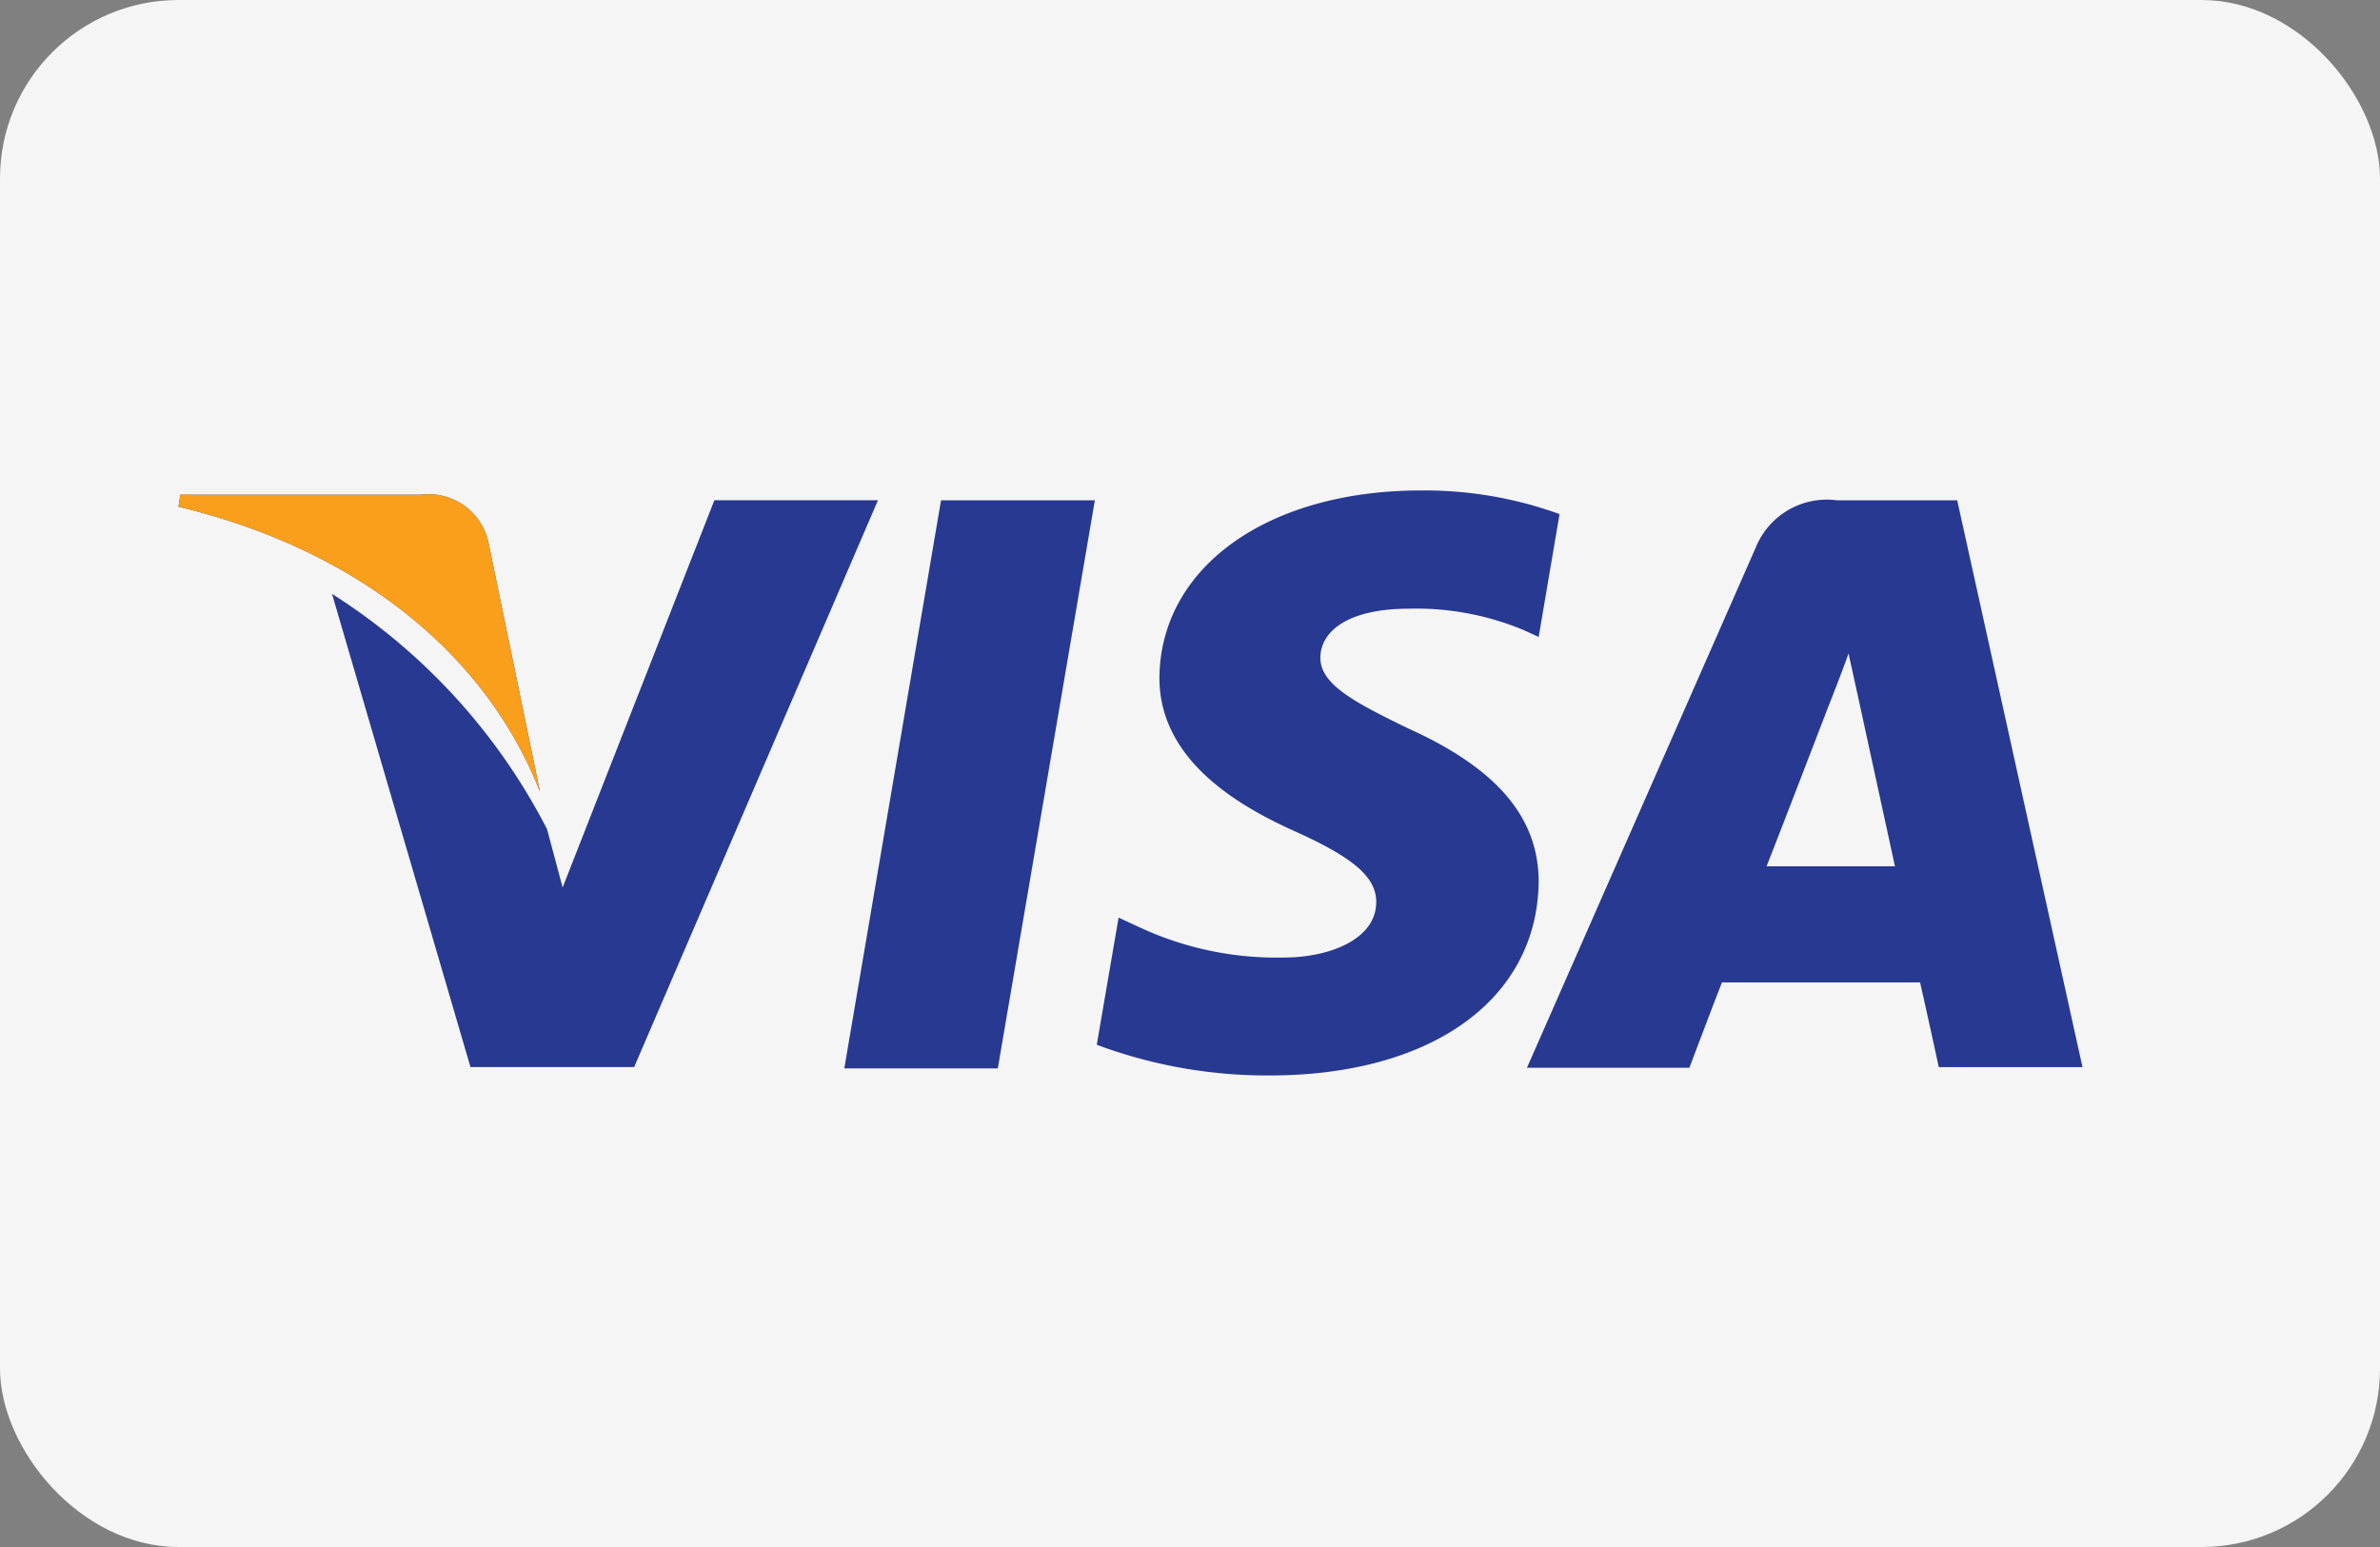<svg width="40" height="26" viewBox="0 0 40 26" xmlns="http://www.w3.org/2000/svg">
    <rect x="0" y="0" width="40" height="26" fill="#808080" stroke="none"/>
    <g fill="none" fill-rule="evenodd">
        <g>
            <rect fill="#F5F5F5" width="40" height="26" rx="3"/>
            <path d="m9.075 13.306-.872-4.217a1.032 1.032 0 0 0-1.136-.774H3.031L3 8.516c3.138.754 5.213 2.58 6.075 4.79zm2.931-4.898-2.55 6.508-.262-.98A10.204 10.204 0 0 0 5.58 9.981l2.327 7.953h2.751l4.098-9.527h-2.75zm3.81 0-1.626 9.548h2.58l1.631-9.548h-2.586zm17.078 0h-2.023a1.29 1.29 0 0 0-1.363.795l-3.845 8.743h2.73s.444-1.177.548-1.435h3.329c.077.33.315 1.424.315 1.424H35l-2.106-9.527zM29.69 14.56c.217-.547 1.032-2.668 1.032-2.668s.217-.547.346-.909l.18.82.6 2.757h-2.158zm-6.044-2.328c-.903-.438-1.46-.738-1.455-1.182.005-.444.47-.82 1.486-.82a4.686 4.686 0 0 1 1.946.366l.237.109.351-2.065a6.653 6.653 0 0 0-2.327-.397c-2.581 0-4.382 1.29-4.398 3.148 0 1.368 1.29 2.137 2.276 2.58.986.444 1.368.77 1.368 1.188 0 .64-.81.934-1.548.934a5.46 5.46 0 0 1-2.447-.516l-.335-.155-.367 2.137c.928.346 1.91.52 2.9.516 2.731 0 4.507-1.28 4.527-3.262-.005-1.074-.696-1.9-2.214-2.58z" fill="#273991" fill-rule="nonzero"/>
            <path d="M8.203 9.089a1.032 1.032 0 0 0-1.136-.774H3.031L3 8.516c3.138.759 5.213 2.58 6.075 4.795l-.872-4.222z" fill="#F99F1B" fill-rule="nonzero"/>
        </g>
        <path d="M0 0h40v26H0z"/>
    </g>
</svg>
